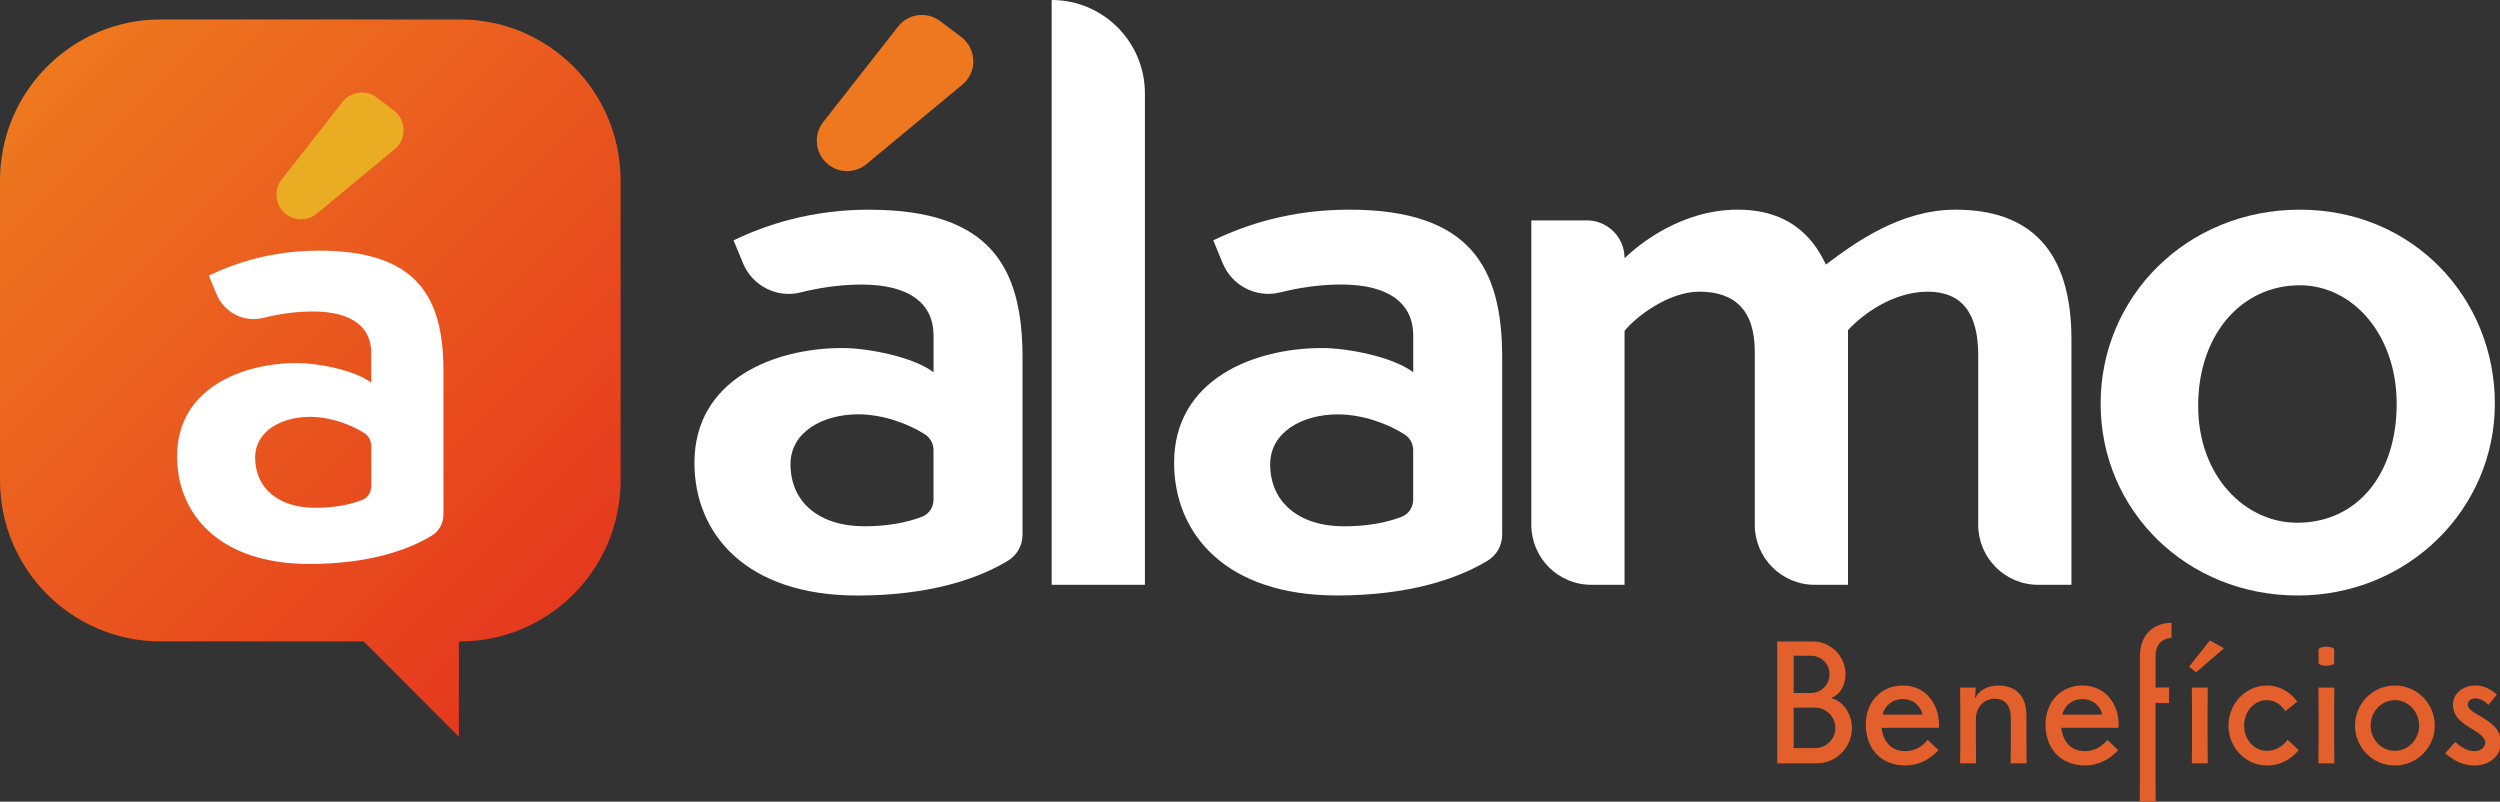 <svg width="237" height="76" viewBox="0 0 237 76" fill="none" xmlns="http://www.w3.org/2000/svg">
<rect x="0" y="0" width="237" height="76" fill="#333333" stroke="none"/>
<g clip-path="url(#clip0_2293_100)">
<path d="M82.427 19.877C76.896 19.877 72.647 21.299 69.541 22.785L70.438 24.952C71.322 27.102 73.642 28.287 75.895 27.722C77.532 27.31 79.532 26.976 81.686 26.976C86.408 26.976 88.5 28.936 88.5 31.776V35.291C86.545 33.806 82.228 32.993 79.864 32.993C73.388 32.993 65.832 35.967 65.832 43.879C65.832 50.574 70.691 56.456 81.283 56.456C88.039 56.456 92.706 54.897 95.572 53.145C96.424 52.624 96.935 51.694 96.935 50.694V33.876C96.935 25.359 93.9 19.883 82.43 19.883L82.427 19.877ZM88.497 47.365C88.497 48.073 88.08 48.723 87.423 48.98C85.961 49.553 84.085 49.892 81.954 49.892C77.638 49.892 74.938 47.594 74.938 44.011C74.938 40.969 77.973 39.278 81.347 39.278C83.717 39.278 86.13 40.176 87.689 41.182C88.191 41.507 88.497 42.06 88.497 42.659V47.365Z" fill="white"/>
<path d="M78.594 15.651C77.293 14.683 77.047 12.831 78.049 11.556L85.138 2.518C86.107 1.284 87.881 1.053 89.13 2.001L91.127 3.51C92.609 4.63 92.659 6.844 91.226 8.029L82.14 15.557C81.122 16.403 79.657 16.441 78.594 15.651Z" fill="#EE7820"/>
<path d="M127.9 19.877C122.37 19.877 118.12 21.296 115.018 22.782L115.911 24.952C116.795 27.099 119.119 28.284 121.366 27.719C123.006 27.307 125.005 26.973 127.162 26.973C131.881 26.973 133.974 28.936 133.974 31.776V35.291C132.019 33.803 127.702 32.993 125.338 32.993C118.862 32.993 111.306 35.964 111.306 43.876C111.306 50.568 116.162 56.45 126.753 56.45C133.51 56.45 138.177 54.891 141.046 53.139C141.898 52.618 142.406 51.685 142.406 50.688V33.87C142.406 25.35 139.37 19.877 127.903 19.877H127.9ZM133.971 47.365C133.971 48.073 133.554 48.725 132.894 48.986C131.435 49.559 129.555 49.895 127.428 49.895C123.111 49.895 120.412 47.596 120.412 44.017C120.412 40.975 123.447 39.284 126.818 39.284C129.188 39.284 131.601 40.182 133.16 41.188C133.662 41.513 133.968 42.069 133.968 42.665V47.371L133.971 47.365Z" fill="white"/>
<path d="M99.699 55.438V0C104.579 0 108.537 3.966 108.537 8.857V55.438H99.699Z" fill="white"/>
<path d="M193.215 55.438C190.077 55.438 187.535 52.891 187.535 49.746V33.668C187.535 29.679 185.986 27.652 182.746 27.652C179.507 27.652 176.608 29.749 175.19 31.302V55.438H172.032C168.895 55.438 166.353 52.891 166.353 49.746V33.332C166.353 29.342 164.397 27.652 161.091 27.652C158.19 27.652 155.087 30.018 154.007 31.369V55.438H150.849C147.712 55.438 145.17 52.891 145.17 49.746V20.892H150.432C152.408 20.892 154.007 22.495 154.007 24.475C155.493 23.054 159.471 19.877 164.733 19.877C170.264 19.877 172.222 23.259 173.097 25.084C175.864 22.989 180.181 19.877 185.376 19.877C192.459 19.877 196.373 23.732 196.373 32.182V55.438H193.215Z" fill="white"/>
<path d="M217.827 56.453C207.303 56.453 199.14 48.407 199.14 38.266C199.14 28.126 207.303 19.877 218.028 19.877C228.754 19.877 236.512 28.26 236.512 38.266C236.512 48.272 228.281 56.453 217.824 56.453H217.827ZM227.204 38.266C227.204 31.709 223.022 27.043 218.031 27.043C212.498 27.043 208.386 31.709 208.386 38.468C208.386 45.227 212.906 49.556 217.763 49.556C223.428 49.556 227.207 45.026 227.207 38.266H227.204Z" fill="white"/>
<path d="M168.478 60.808H171.84C173.553 60.808 174.954 62.194 174.954 63.911C174.954 64.967 174.443 65.827 173.67 66.14V66.207C174.691 66.471 175.564 67.644 175.564 69.015C175.564 70.864 174.064 72.367 172.219 72.367H168.48V60.808H168.478ZM171.673 62.162H170.042V65.696H171.673C172.645 65.696 173.436 64.903 173.436 63.911C173.436 62.92 172.645 62.162 171.673 62.162ZM170.042 67.085V70.916H172.085C173.138 70.916 173.996 70.057 173.996 69.018C173.996 67.98 173.138 67.085 172.085 67.085H170.042Z" fill="#E35F2B"/>
<path d="M178.377 68.998C178.526 70.302 179.282 71.209 180.633 71.209C181.456 71.209 182.232 70.797 182.743 70.136L183.765 71.11C183.073 71.885 181.984 72.563 180.633 72.563C178.147 72.563 176.877 70.797 176.877 68.682C176.877 66.567 178.31 64.985 180.37 64.985C182.676 64.985 183.814 66.883 183.814 68.667C183.814 68.799 183.814 68.881 183.797 68.998H178.377ZM178.462 67.743H182.25C182.151 67.082 181.491 66.275 180.37 66.275C179.416 66.275 178.721 66.836 178.459 67.743H178.462Z" fill="#E35F2B"/>
<path d="M187.209 66.126L187.276 66.158C187.538 65.529 188.347 64.985 189.435 64.985C191.131 64.985 192.106 66.026 192.106 67.758V70.384C192.106 70.963 192.123 72.051 192.123 72.364H190.609C190.609 72.051 190.626 70.96 190.626 70.384V68.073C190.626 66.751 189.952 66.24 189.111 66.24C188.157 66.24 187.317 66.95 187.317 68.17V70.381C187.317 70.96 187.334 72.048 187.334 72.361H185.819C185.819 72.048 185.837 70.957 185.837 70.381V67.161C185.837 66.582 185.819 65.494 185.819 65.181H187.302C187.284 65.561 187.252 66.023 187.22 66.123L187.209 66.126Z" fill="#E35F2B"/>
<path d="M195.413 68.998C195.562 70.302 196.318 71.209 197.669 71.209C198.492 71.209 199.269 70.797 199.779 70.136L200.801 71.11C200.109 71.885 199.021 72.563 197.669 72.563C195.183 72.563 193.913 70.797 193.913 68.682C193.913 66.567 195.346 64.985 197.407 64.985C199.712 64.985 200.85 66.883 200.85 68.667C200.85 68.799 200.85 68.881 200.833 68.998H195.413ZM195.495 67.743H199.283C199.184 67.082 198.524 66.275 197.404 66.275C196.449 66.275 195.755 66.836 195.492 67.743H195.495Z" fill="#E35F2B"/>
<path d="M205.628 65.169V66.655C205.43 66.655 204.539 66.637 204.344 66.637V74.017C204.344 74.596 204.361 75.684 204.361 75.997H202.847C202.847 75.684 202.864 74.593 202.864 74.017V62.177C202.864 60.179 204.183 59.039 205.862 59.039V60.492C205.003 60.492 204.347 61.103 204.347 62.177V65.181C204.825 65.181 205.435 65.163 205.631 65.163L205.628 65.169Z" fill="#E35F2B"/>
<path d="M207.521 63.204L209.497 60.712L210.831 61.455L208.196 63.733L207.521 63.204ZM207.802 67.167C207.802 66.588 207.784 65.5 207.784 65.187H209.299C209.299 65.5 209.281 66.591 209.281 67.167V70.387C209.281 70.966 209.299 72.054 209.299 72.367H207.784C207.784 72.054 207.802 70.963 207.802 70.387V67.167Z" fill="#E35F2B"/>
<path d="M217.787 66.523L216.648 67.415C216.269 66.822 215.659 66.374 214.886 66.374C213.701 66.374 212.743 67.448 212.743 68.784C212.743 70.121 213.698 71.177 214.886 71.177C215.89 71.177 216.5 70.633 216.861 70.121L217.915 71.112C217.223 71.923 216.284 72.566 214.883 72.566C212.889 72.566 211.258 70.867 211.258 68.784C211.258 66.702 212.889 64.988 214.883 64.988C216.301 64.988 217.288 65.813 217.784 66.523H217.787Z" fill="#E35F2B"/>
<path d="M221.279 67.167V70.387C221.279 70.966 221.297 72.054 221.297 72.367H219.782C219.782 72.054 219.8 70.963 219.8 70.387V67.167C219.8 66.588 219.782 65.5 219.782 65.187H221.297C221.297 65.5 221.279 66.591 221.279 67.167ZM221.279 62.856C221.279 62.987 220.95 63.119 220.538 63.119C220.127 63.119 219.797 62.987 219.797 62.856V61.569C219.797 61.437 220.144 61.305 220.556 61.305C220.967 61.305 221.279 61.437 221.279 61.569V62.856Z" fill="#E35F2B"/>
<path d="M230.818 68.784C230.818 70.881 229.122 72.566 227.03 72.566C224.937 72.566 223.256 70.881 223.256 68.784C223.256 66.687 224.937 64.988 227.03 64.988C229.122 64.988 230.818 66.687 230.818 68.784ZM224.738 68.784C224.738 70.106 225.76 71.177 227.03 71.177C228.299 71.177 229.335 70.103 229.335 68.784C229.335 67.465 228.296 66.374 227.03 66.374C225.763 66.374 224.738 67.448 224.738 68.784Z" fill="#E35F2B"/>
<path d="M235.907 66.819C235.61 66.52 235.166 66.207 234.673 66.207C234.244 66.207 233.949 66.421 233.949 66.787C233.949 67.281 234.623 67.579 235.169 67.91C236.091 68.489 237.08 69.065 237.08 70.402C237.08 71.525 236.176 72.566 234.576 72.566C233.438 72.566 232.633 72.104 231.81 71.411L232.749 70.337C233.26 70.782 233.885 71.212 234.579 71.212C235.172 71.212 235.601 70.832 235.601 70.402C235.601 69.89 234.991 69.51 234.381 69.129C233.459 68.568 232.536 67.989 232.536 66.784C232.536 65.877 233.345 64.985 234.678 64.985C235.519 64.985 236.211 65.397 236.704 65.845L235.913 66.819H235.907Z" fill="#E35F2B"/>
<path d="M43.603 1.843H15.232C6.821 1.843 0 8.675 0 17.108V45.54C0 53.97 6.821 60.805 15.232 60.805H34.474L43.504 69.855V60.805H43.6C52.011 60.805 58.832 53.97 58.832 45.54V17.108C58.832 8.678 52.011 1.843 43.6 1.843H43.603Z" fill="url(#paint0_linear_2293_100)"/>
<path d="M30.268 23.762C25.776 23.762 22.324 24.917 19.802 26.125L20.529 27.886C21.247 29.632 23.129 30.594 24.959 30.135C26.29 29.799 27.913 29.53 29.661 29.53C33.496 29.53 35.194 31.121 35.194 33.425V36.28C33.604 35.072 30.099 34.414 28.181 34.414C22.922 34.414 16.787 36.83 16.787 43.253C16.787 48.688 20.73 53.464 29.331 53.464C34.818 53.464 38.606 52.197 40.932 50.776C41.624 50.352 42.038 49.597 42.038 48.784V35.128C42.038 28.21 39.575 23.762 30.262 23.762H30.268ZM35.197 46.084C35.197 46.658 34.859 47.187 34.325 47.398C33.14 47.866 31.613 48.138 29.883 48.138C26.377 48.138 24.186 46.272 24.186 43.361C24.186 40.89 26.652 39.518 29.392 39.518C31.316 39.518 33.277 40.246 34.541 41.062C34.949 41.326 35.197 41.776 35.197 42.262V46.081V46.084Z" fill="white"/>
<path d="M27.154 20.331C26.098 19.547 25.896 18.044 26.71 17.005L32.469 9.664C33.254 8.664 34.696 8.473 35.711 9.243L37.334 10.468C38.536 11.378 38.577 13.177 37.416 14.139L30.038 20.252C29.209 20.936 28.021 20.968 27.16 20.328L27.154 20.331Z" fill="#E9AC22"/>
</g>
<defs>
<linearGradient id="paint0_linear_2293_100" x1="4.462" y1="6.312" x2="55.797" y2="57.538" gradientUnits="userSpaceOnUse">
<stop stop-color="#EE781F"/>
<stop offset="1" stop-color="#E5381E"/>
</linearGradient>
<clipPath id="clip0_2293_100">
<rect width="237" height="76" fill="white"/>
</clipPath>
</defs>
</svg>
